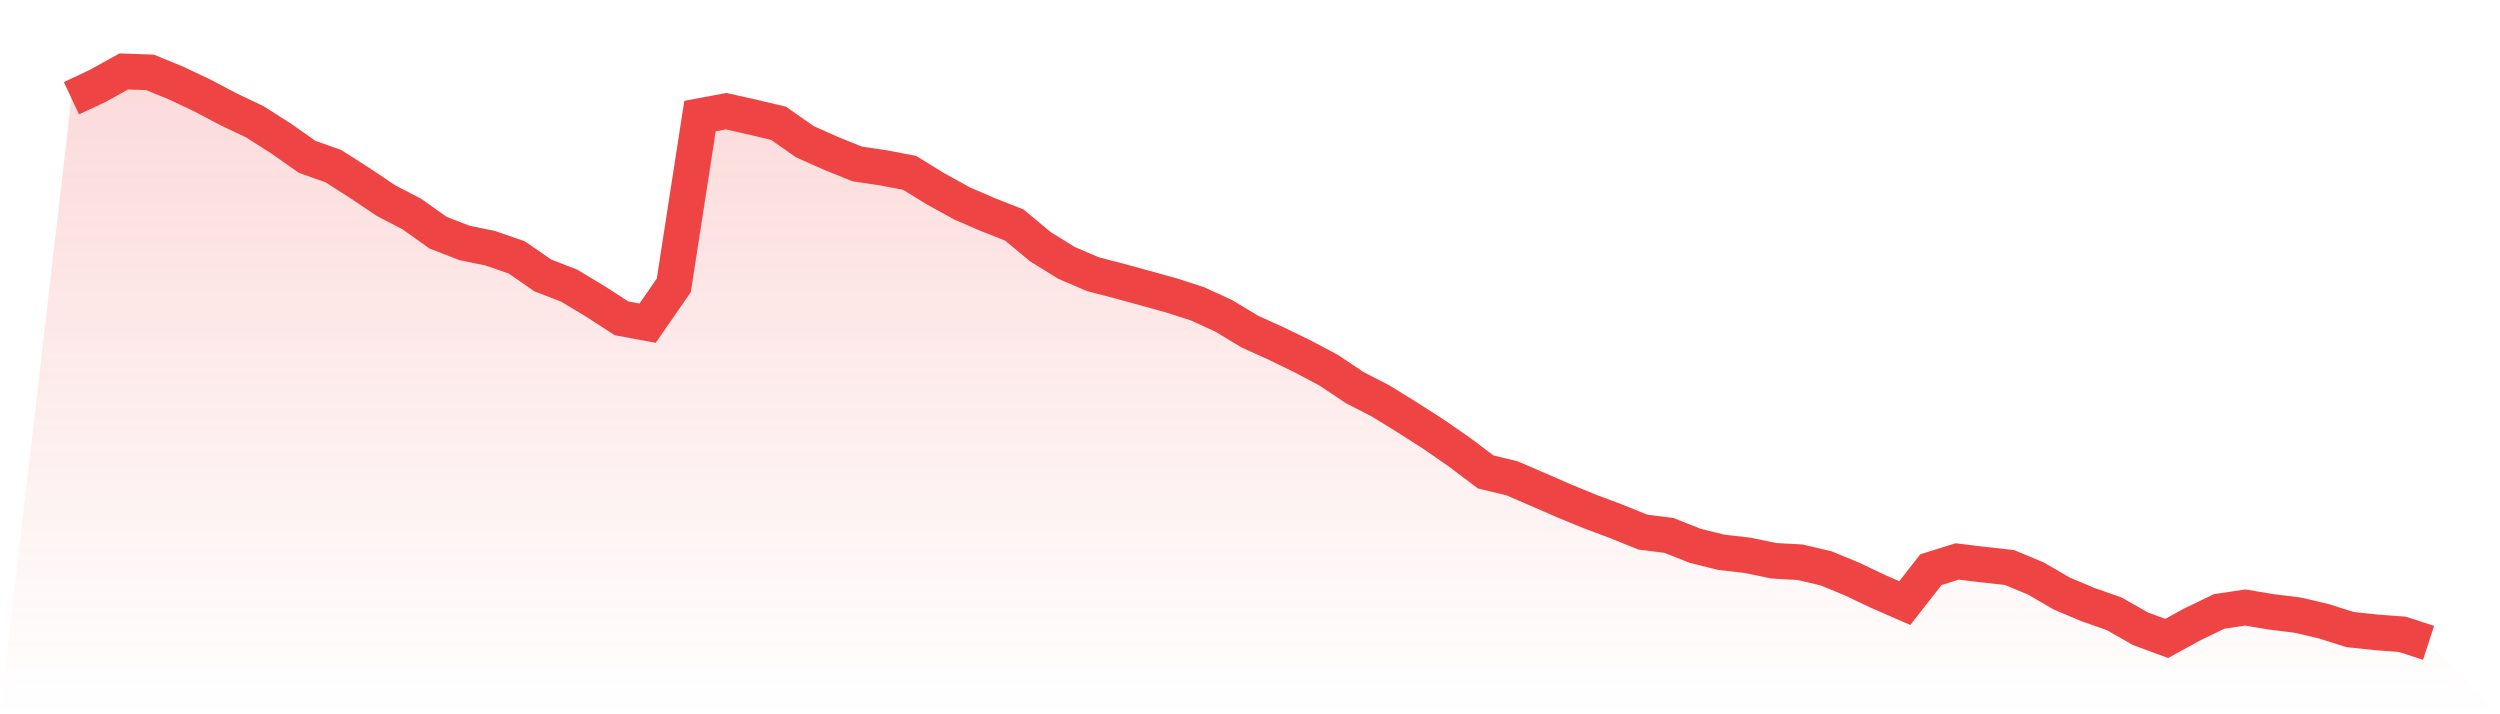 <svg viewBox="0 0 140 40" xmlns="http://www.w3.org/2000/svg">
<defs>
<linearGradient id="gradient" x1="0" x2="0" y1="0" y2="1">
<stop offset="0%" stop-color="#ef4444" stop-opacity="0.2"/>
<stop offset="100%" stop-color="#ef4444" stop-opacity="0"/>
</linearGradient>
</defs>
<path d="M4,5.5 L4,5.5 L5.467,4.812 L6.933,4 L8.4,4.053 L9.867,4.655 L11.333,5.347 L12.8,6.122 L14.267,6.819 L15.733,7.751 L17.2,8.783 L18.667,9.304 L20.133,10.24 L21.6,11.225 L23.067,11.989 L24.533,13.031 L26,13.6 L27.467,13.905 L28.933,14.412 L30.4,15.425 L31.867,15.993 L33.333,16.873 L34.8,17.824 L36.267,18.096 L37.733,15.979 L39.2,6.499 L40.667,6.227 L42.133,6.556 L43.6,6.905 L45.067,7.933 L46.533,8.587 L48,9.18 L49.467,9.399 L50.933,9.677 L52.4,10.58 L53.867,11.387 L55.333,12.023 L56.8,12.601 L58.267,13.819 L59.733,14.727 L61.2,15.353 L62.667,15.735 L64.133,16.137 L65.6,16.543 L67.067,17.016 L68.533,17.69 L70,18.574 L71.467,19.238 L72.933,19.95 L74.4,20.729 L75.867,21.708 L77.333,22.463 L78.8,23.371 L80.267,24.308 L81.733,25.325 L83.2,26.429 L84.667,26.783 L86.133,27.413 L87.6,28.054 L89.067,28.656 L90.533,29.205 L92,29.798 L93.467,29.984 L94.933,30.567 L96.4,30.93 L97.867,31.098 L99.333,31.403 L100.8,31.485 L102.267,31.829 L103.733,32.435 L105.2,33.133 L106.667,33.773 L108.133,31.9 L109.6,31.442 L111.067,31.618 L112.533,31.781 L114,32.392 L115.467,33.243 L116.933,33.859 L118.4,34.375 L119.867,35.212 L121.333,35.752 L122.8,34.949 L124.267,34.242 L125.733,34.022 L127.2,34.265 L128.667,34.447 L130.133,34.791 L131.6,35.255 L133.067,35.412 L134.533,35.522 L136,36 L140,40 L0,40 z" fill="url(#gradient)"/>
<path d="M4,5.5 L4,5.5 L5.467,4.812 L6.933,4 L8.4,4.053 L9.867,4.655 L11.333,5.347 L12.8,6.122 L14.267,6.819 L15.733,7.751 L17.2,8.783 L18.667,9.304 L20.133,10.24 L21.6,11.225 L23.067,11.989 L24.533,13.031 L26,13.6 L27.467,13.905 L28.933,14.412 L30.4,15.425 L31.867,15.993 L33.333,16.873 L34.8,17.824 L36.267,18.096 L37.733,15.979 L39.2,6.499 L40.667,6.227 L42.133,6.556 L43.6,6.905 L45.067,7.933 L46.533,8.587 L48,9.18 L49.467,9.399 L50.933,9.677 L52.4,10.58 L53.867,11.387 L55.333,12.023 L56.8,12.601 L58.267,13.819 L59.733,14.727 L61.2,15.353 L62.667,15.735 L64.133,16.137 L65.6,16.543 L67.067,17.016 L68.533,17.69 L70,18.574 L71.467,19.238 L72.933,19.95 L74.4,20.729 L75.867,21.708 L77.333,22.463 L78.8,23.371 L80.267,24.308 L81.733,25.325 L83.2,26.429 L84.667,26.783 L86.133,27.413 L87.6,28.054 L89.067,28.656 L90.533,29.205 L92,29.798 L93.467,29.984 L94.933,30.567 L96.4,30.93 L97.867,31.098 L99.333,31.403 L100.8,31.485 L102.267,31.829 L103.733,32.435 L105.2,33.133 L106.667,33.773 L108.133,31.9 L109.6,31.442 L111.067,31.618 L112.533,31.781 L114,32.392 L115.467,33.243 L116.933,33.859 L118.4,34.375 L119.867,35.212 L121.333,35.752 L122.8,34.949 L124.267,34.242 L125.733,34.022 L127.2,34.265 L128.667,34.447 L130.133,34.791 L131.6,35.255 L133.067,35.412 L134.533,35.522 L136,36" fill="none" stroke="#ef4444" stroke-width="2"/>
</svg>